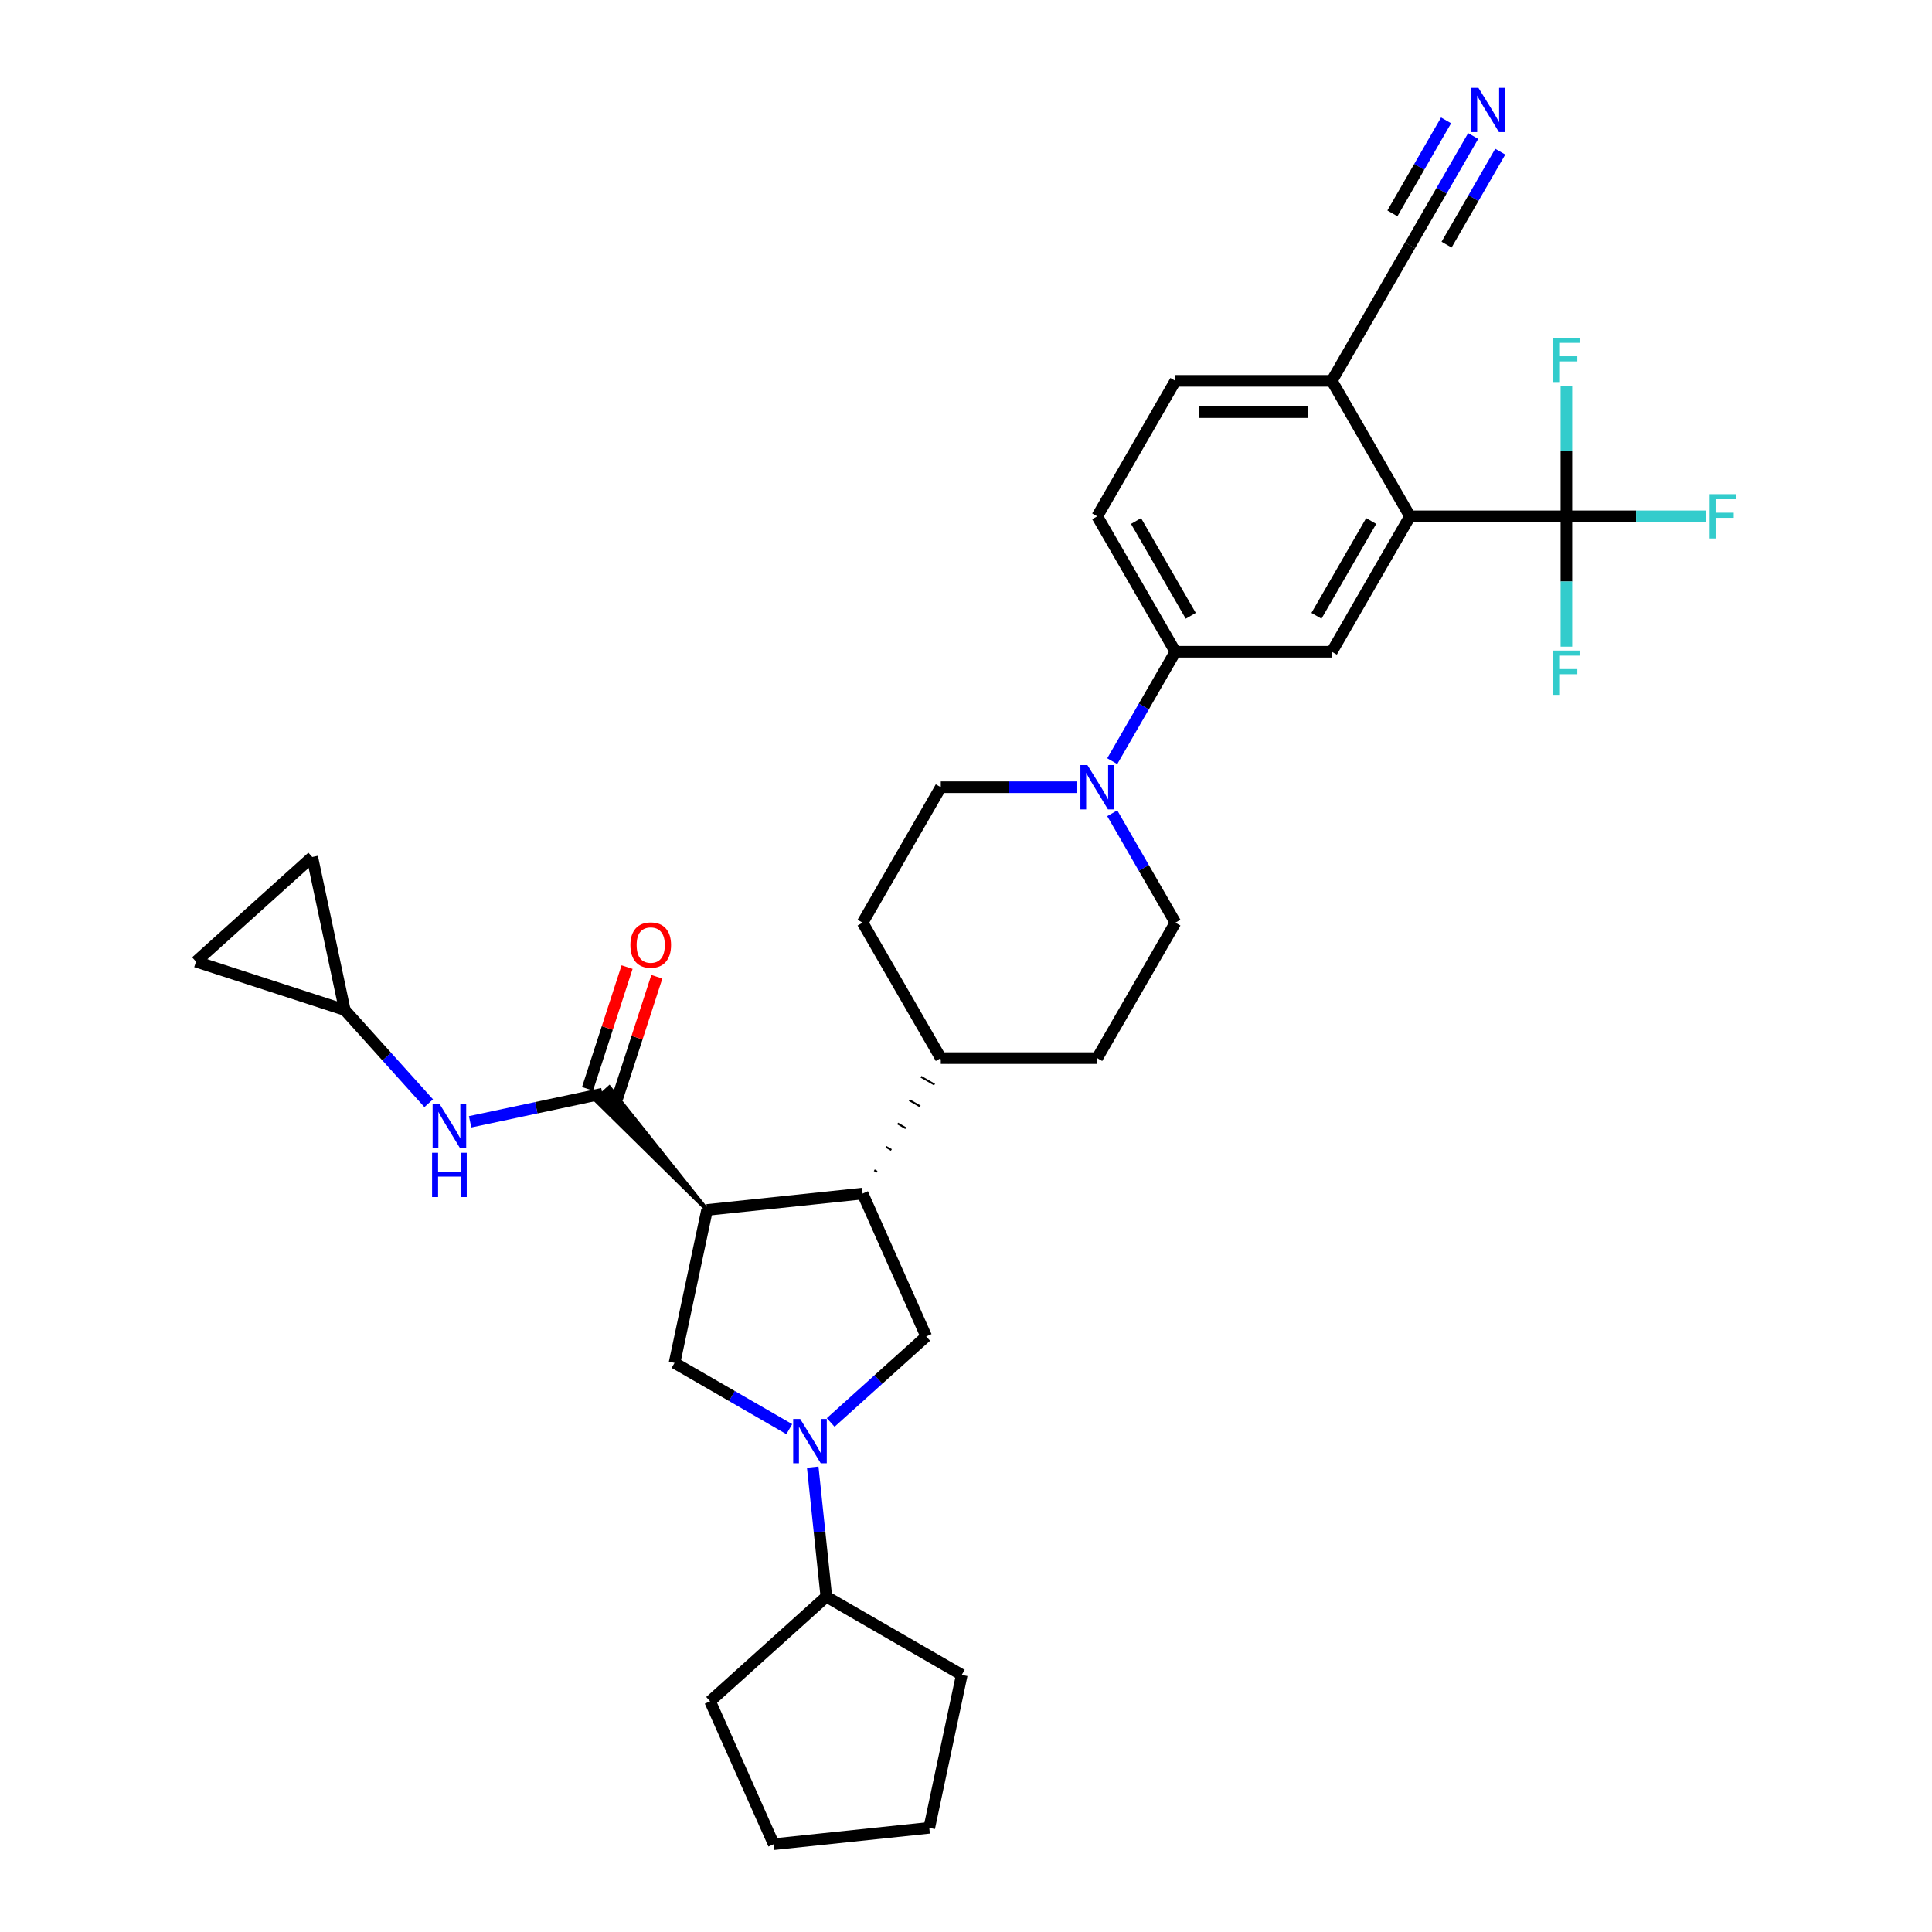 <?xml version='1.0' encoding='iso-8859-1'?>
<svg version='1.1' baseProfile='full'
              xmlns='http://www.w3.org/2000/svg'
                      xmlns:rdkit='http://www.rdkit.org/xml'
                      xmlns:xlink='http://www.w3.org/1999/xlink'
                  xml:space='preserve'
width='1000px' height='1000px' viewBox='0 0 1000 1000'>
<!-- END OF HEADER -->
<rect style='opacity:1.0;fill:#FFFFFF;stroke:none' width='1000' height='1000' x='0' y='0'> </rect>
<path class='bond-1' d='M 365.97,626.248 L 315.41,562.837 L 308.191,569.337 Z' style='fill:#000000;fill-rule:evenodd;fill-opacity:1;stroke:#000000;stroke-width:2px;stroke-linecap:butt;stroke-linejoin:miter;stroke-opacity:1;' />
<path class='bond-2' d='M 365.97,626.248 L 446.481,617.786' style='fill:none;fill-rule:evenodd;stroke:#000000;stroke-width:6px;stroke-linecap:butt;stroke-linejoin:miter;stroke-opacity:1' />
<path class='bond-4' d='M 365.97,626.248 L 349.138,705.433' style='fill:none;fill-rule:evenodd;stroke:#000000;stroke-width:6px;stroke-linecap:butt;stroke-linejoin:miter;stroke-opacity:1' />
<path class='bond-0' d='M 408.529,739.722 L 378.833,722.577' style='fill:none;fill-rule:evenodd;stroke:#0000FF;stroke-width:6px;stroke-linecap:butt;stroke-linejoin:miter;stroke-opacity:1' />
<path class='bond-0' d='M 378.833,722.577 L 349.138,705.433' style='fill:none;fill-rule:evenodd;stroke:#000000;stroke-width:6px;stroke-linecap:butt;stroke-linejoin:miter;stroke-opacity:1' />
<path class='bond-21' d='M 420.664,759.397 L 424.187,792.909' style='fill:none;fill-rule:evenodd;stroke:#0000FF;stroke-width:6px;stroke-linecap:butt;stroke-linejoin:miter;stroke-opacity:1' />
<path class='bond-21' d='M 424.187,792.909 L 427.709,826.421' style='fill:none;fill-rule:evenodd;stroke:#000000;stroke-width:6px;stroke-linecap:butt;stroke-linejoin:miter;stroke-opacity:1' />
<path class='bond-33' d='M 429.965,736.259 L 454.686,714' style='fill:none;fill-rule:evenodd;stroke:#0000FF;stroke-width:6px;stroke-linecap:butt;stroke-linejoin:miter;stroke-opacity:1' />
<path class='bond-33' d='M 454.686,714 L 479.408,691.741' style='fill:none;fill-rule:evenodd;stroke:#000000;stroke-width:6px;stroke-linecap:butt;stroke-linejoin:miter;stroke-opacity:1' />
<path class='bond-9' d='M 311.801,566.087 L 277.567,573.363' style='fill:none;fill-rule:evenodd;stroke:#000000;stroke-width:6px;stroke-linecap:butt;stroke-linejoin:miter;stroke-opacity:1' />
<path class='bond-9' d='M 277.567,573.363 L 243.334,580.64' style='fill:none;fill-rule:evenodd;stroke:#0000FF;stroke-width:6px;stroke-linecap:butt;stroke-linejoin:miter;stroke-opacity:1' />
<path class='bond-18' d='M 319.5,568.589 L 329.738,537.079' style='fill:none;fill-rule:evenodd;stroke:#000000;stroke-width:6px;stroke-linecap:butt;stroke-linejoin:miter;stroke-opacity:1' />
<path class='bond-18' d='M 329.738,537.079 L 339.976,505.569' style='fill:none;fill-rule:evenodd;stroke:#FF0000;stroke-width:6px;stroke-linecap:butt;stroke-linejoin:miter;stroke-opacity:1' />
<path class='bond-18' d='M 304.102,563.585 L 314.34,532.076' style='fill:none;fill-rule:evenodd;stroke:#000000;stroke-width:6px;stroke-linecap:butt;stroke-linejoin:miter;stroke-opacity:1' />
<path class='bond-18' d='M 314.34,532.076 L 324.578,500.566' style='fill:none;fill-rule:evenodd;stroke:#FF0000;stroke-width:6px;stroke-linecap:butt;stroke-linejoin:miter;stroke-opacity:1' />
<path class='bond-6' d='M 446.481,617.786 L 479.408,691.741' style='fill:none;fill-rule:evenodd;stroke:#000000;stroke-width:6px;stroke-linecap:butt;stroke-linejoin:miter;stroke-opacity:1' />
<path class='bond-17' d='M 453.928,606.506 L 452.526,605.696' style='fill:none;fill-rule:evenodd;stroke:#000000;stroke-width:1.0px;stroke-linecap:butt;stroke-linejoin:miter;stroke-opacity:1' />
<path class='bond-17' d='M 461.375,595.226 L 458.571,593.607' style='fill:none;fill-rule:evenodd;stroke:#000000;stroke-width:1.0px;stroke-linecap:butt;stroke-linejoin:miter;stroke-opacity:1' />
<path class='bond-17' d='M 468.822,583.946 L 464.616,581.517' style='fill:none;fill-rule:evenodd;stroke:#000000;stroke-width:1.0px;stroke-linecap:butt;stroke-linejoin:miter;stroke-opacity:1' />
<path class='bond-17' d='M 476.27,572.666 L 470.661,569.428' style='fill:none;fill-rule:evenodd;stroke:#000000;stroke-width:1.0px;stroke-linecap:butt;stroke-linejoin:miter;stroke-opacity:1' />
<path class='bond-17' d='M 483.717,561.386 L 476.706,557.338' style='fill:none;fill-rule:evenodd;stroke:#000000;stroke-width:1.0px;stroke-linecap:butt;stroke-linejoin:miter;stroke-opacity:1' />
<path class='bond-17' d='M 491.164,550.106 L 482.751,545.249' style='fill:none;fill-rule:evenodd;stroke:#000000;stroke-width:1.0px;stroke-linecap:butt;stroke-linejoin:miter;stroke-opacity:1' />
<path class='bond-3' d='M 810.775,267.243 L 729.821,267.243' style='fill:none;fill-rule:evenodd;stroke:#000000;stroke-width:6px;stroke-linecap:butt;stroke-linejoin:miter;stroke-opacity:1' />
<path class='bond-24' d='M 810.775,267.243 L 846.832,267.243' style='fill:none;fill-rule:evenodd;stroke:#000000;stroke-width:6px;stroke-linecap:butt;stroke-linejoin:miter;stroke-opacity:1' />
<path class='bond-24' d='M 846.832,267.243 L 882.889,267.243' style='fill:none;fill-rule:evenodd;stroke:#33CCCC;stroke-width:6px;stroke-linecap:butt;stroke-linejoin:miter;stroke-opacity:1' />
<path class='bond-25' d='M 810.775,267.243 L 810.775,300.977' style='fill:none;fill-rule:evenodd;stroke:#000000;stroke-width:6px;stroke-linecap:butt;stroke-linejoin:miter;stroke-opacity:1' />
<path class='bond-25' d='M 810.775,300.977 L 810.775,334.711' style='fill:none;fill-rule:evenodd;stroke:#33CCCC;stroke-width:6px;stroke-linecap:butt;stroke-linejoin:miter;stroke-opacity:1' />
<path class='bond-26' d='M 810.775,267.243 L 810.775,233.51' style='fill:none;fill-rule:evenodd;stroke:#000000;stroke-width:6px;stroke-linecap:butt;stroke-linejoin:miter;stroke-opacity:1' />
<path class='bond-26' d='M 810.775,233.51 L 810.775,199.776' style='fill:none;fill-rule:evenodd;stroke:#33CCCC;stroke-width:6px;stroke-linecap:butt;stroke-linejoin:miter;stroke-opacity:1' />
<path class='bond-5' d='M 729.821,267.243 L 689.344,337.352' style='fill:none;fill-rule:evenodd;stroke:#000000;stroke-width:6px;stroke-linecap:butt;stroke-linejoin:miter;stroke-opacity:1' />
<path class='bond-5' d='M 709.727,269.664 L 681.393,318.74' style='fill:none;fill-rule:evenodd;stroke:#000000;stroke-width:6px;stroke-linecap:butt;stroke-linejoin:miter;stroke-opacity:1' />
<path class='bond-37' d='M 729.821,267.243 L 689.344,197.135' style='fill:none;fill-rule:evenodd;stroke:#000000;stroke-width:6px;stroke-linecap:butt;stroke-linejoin:miter;stroke-opacity:1' />
<path class='bond-7' d='M 557.194,407.46 L 522.076,407.46' style='fill:none;fill-rule:evenodd;stroke:#0000FF;stroke-width:6px;stroke-linecap:butt;stroke-linejoin:miter;stroke-opacity:1' />
<path class='bond-7' d='M 522.076,407.46 L 486.958,407.46' style='fill:none;fill-rule:evenodd;stroke:#000000;stroke-width:6px;stroke-linecap:butt;stroke-linejoin:miter;stroke-opacity:1' />
<path class='bond-10' d='M 575.699,393.973 L 592.044,365.662' style='fill:none;fill-rule:evenodd;stroke:#0000FF;stroke-width:6px;stroke-linecap:butt;stroke-linejoin:miter;stroke-opacity:1' />
<path class='bond-10' d='M 592.044,365.662 L 608.389,337.352' style='fill:none;fill-rule:evenodd;stroke:#000000;stroke-width:6px;stroke-linecap:butt;stroke-linejoin:miter;stroke-opacity:1' />
<path class='bond-34' d='M 575.699,420.947 L 592.044,449.258' style='fill:none;fill-rule:evenodd;stroke:#0000FF;stroke-width:6px;stroke-linecap:butt;stroke-linejoin:miter;stroke-opacity:1' />
<path class='bond-34' d='M 592.044,449.258 L 608.389,477.569' style='fill:none;fill-rule:evenodd;stroke:#000000;stroke-width:6px;stroke-linecap:butt;stroke-linejoin:miter;stroke-opacity:1' />
<path class='bond-8' d='M 689.344,337.352 L 608.389,337.352' style='fill:none;fill-rule:evenodd;stroke:#000000;stroke-width:6px;stroke-linecap:butt;stroke-linejoin:miter;stroke-opacity:1' />
<path class='bond-12' d='M 221.897,571.014 L 200.172,546.886' style='fill:none;fill-rule:evenodd;stroke:#0000FF;stroke-width:6px;stroke-linecap:butt;stroke-linejoin:miter;stroke-opacity:1' />
<path class='bond-12' d='M 200.172,546.886 L 178.446,522.757' style='fill:none;fill-rule:evenodd;stroke:#000000;stroke-width:6px;stroke-linecap:butt;stroke-linejoin:miter;stroke-opacity:1' />
<path class='bond-22' d='M 608.389,337.352 L 567.912,267.243' style='fill:none;fill-rule:evenodd;stroke:#000000;stroke-width:6px;stroke-linecap:butt;stroke-linejoin:miter;stroke-opacity:1' />
<path class='bond-22' d='M 616.339,318.74 L 588.005,269.664' style='fill:none;fill-rule:evenodd;stroke:#000000;stroke-width:6px;stroke-linecap:butt;stroke-linejoin:miter;stroke-opacity:1' />
<path class='bond-11' d='M 762.511,70.405 L 746.166,98.715' style='fill:none;fill-rule:evenodd;stroke:#0000FF;stroke-width:6px;stroke-linecap:butt;stroke-linejoin:miter;stroke-opacity:1' />
<path class='bond-11' d='M 746.166,98.715 L 729.821,127.026' style='fill:none;fill-rule:evenodd;stroke:#000000;stroke-width:6px;stroke-linecap:butt;stroke-linejoin:miter;stroke-opacity:1' />
<path class='bond-11' d='M 748.489,62.309 L 734.596,86.373' style='fill:none;fill-rule:evenodd;stroke:#0000FF;stroke-width:6px;stroke-linecap:butt;stroke-linejoin:miter;stroke-opacity:1' />
<path class='bond-11' d='M 734.596,86.373 L 720.703,110.438' style='fill:none;fill-rule:evenodd;stroke:#000000;stroke-width:6px;stroke-linecap:butt;stroke-linejoin:miter;stroke-opacity:1' />
<path class='bond-11' d='M 776.533,78.5 L 762.639,102.564' style='fill:none;fill-rule:evenodd;stroke:#0000FF;stroke-width:6px;stroke-linecap:butt;stroke-linejoin:miter;stroke-opacity:1' />
<path class='bond-11' d='M 762.639,102.564 L 748.746,126.628' style='fill:none;fill-rule:evenodd;stroke:#000000;stroke-width:6px;stroke-linecap:butt;stroke-linejoin:miter;stroke-opacity:1' />
<path class='bond-15' d='M 178.446,522.757 L 101.454,497.741' style='fill:none;fill-rule:evenodd;stroke:#000000;stroke-width:6px;stroke-linecap:butt;stroke-linejoin:miter;stroke-opacity:1' />
<path class='bond-16' d='M 178.446,522.757 L 161.615,443.572' style='fill:none;fill-rule:evenodd;stroke:#000000;stroke-width:6px;stroke-linecap:butt;stroke-linejoin:miter;stroke-opacity:1' />
<path class='bond-13' d='M 729.821,127.026 L 689.344,197.135' style='fill:none;fill-rule:evenodd;stroke:#000000;stroke-width:6px;stroke-linecap:butt;stroke-linejoin:miter;stroke-opacity:1' />
<path class='bond-14' d='M 689.344,197.135 L 608.389,197.135' style='fill:none;fill-rule:evenodd;stroke:#000000;stroke-width:6px;stroke-linecap:butt;stroke-linejoin:miter;stroke-opacity:1' />
<path class='bond-14' d='M 677.2,213.326 L 620.532,213.326' style='fill:none;fill-rule:evenodd;stroke:#000000;stroke-width:6px;stroke-linecap:butt;stroke-linejoin:miter;stroke-opacity:1' />
<path class='bond-35' d='M 101.454,497.741 L 161.615,443.572' style='fill:none;fill-rule:evenodd;stroke:#000000;stroke-width:6px;stroke-linecap:butt;stroke-linejoin:miter;stroke-opacity:1' />
<path class='bond-27' d='M 486.958,547.677 L 567.912,547.677' style='fill:none;fill-rule:evenodd;stroke:#000000;stroke-width:6px;stroke-linecap:butt;stroke-linejoin:miter;stroke-opacity:1' />
<path class='bond-28' d='M 486.958,547.677 L 446.481,477.569' style='fill:none;fill-rule:evenodd;stroke:#000000;stroke-width:6px;stroke-linecap:butt;stroke-linejoin:miter;stroke-opacity:1' />
<path class='bond-19' d='M 608.389,477.569 L 567.912,547.677' style='fill:none;fill-rule:evenodd;stroke:#000000;stroke-width:6px;stroke-linecap:butt;stroke-linejoin:miter;stroke-opacity:1' />
<path class='bond-20' d='M 486.958,407.46 L 446.481,477.569' style='fill:none;fill-rule:evenodd;stroke:#000000;stroke-width:6px;stroke-linecap:butt;stroke-linejoin:miter;stroke-opacity:1' />
<path class='bond-29' d='M 427.709,826.421 L 497.817,866.898' style='fill:none;fill-rule:evenodd;stroke:#000000;stroke-width:6px;stroke-linecap:butt;stroke-linejoin:miter;stroke-opacity:1' />
<path class='bond-30' d='M 427.709,826.421 L 367.548,880.59' style='fill:none;fill-rule:evenodd;stroke:#000000;stroke-width:6px;stroke-linecap:butt;stroke-linejoin:miter;stroke-opacity:1' />
<path class='bond-23' d='M 567.912,267.243 L 608.389,197.135' style='fill:none;fill-rule:evenodd;stroke:#000000;stroke-width:6px;stroke-linecap:butt;stroke-linejoin:miter;stroke-opacity:1' />
<path class='bond-32' d='M 497.817,866.898 L 480.986,946.083' style='fill:none;fill-rule:evenodd;stroke:#000000;stroke-width:6px;stroke-linecap:butt;stroke-linejoin:miter;stroke-opacity:1' />
<path class='bond-31' d='M 367.548,880.59 L 400.475,954.545' style='fill:none;fill-rule:evenodd;stroke:#000000;stroke-width:6px;stroke-linecap:butt;stroke-linejoin:miter;stroke-opacity:1' />
<path class='bond-36' d='M 400.475,954.545 L 480.986,946.083' style='fill:none;fill-rule:evenodd;stroke:#000000;stroke-width:6px;stroke-linecap:butt;stroke-linejoin:miter;stroke-opacity:1' />
<path  class='atom-1' d='M 414.179 734.447
L 421.692 746.59
Q 422.436 747.788, 423.635 749.958
Q 424.833 752.127, 424.897 752.257
L 424.897 734.447
L 427.941 734.447
L 427.941 757.373
L 424.8 757.373
L 416.737 744.097
Q 415.798 742.542, 414.794 740.761
Q 413.823 738.98, 413.532 738.43
L 413.532 757.373
L 410.552 757.373
L 410.552 734.447
L 414.179 734.447
' fill='#0000FF'/>
<path  class='atom-8' d='M 562.844 395.997
L 570.357 408.14
Q 571.102 409.338, 572.3 411.508
Q 573.498 413.677, 573.563 413.807
L 573.563 395.997
L 576.607 395.997
L 576.607 418.923
L 573.466 418.923
L 565.402 405.647
Q 564.463 404.092, 563.46 402.311
Q 562.488 400.53, 562.197 399.98
L 562.197 418.923
L 559.218 418.923
L 559.218 395.997
L 562.844 395.997
' fill='#0000FF'/>
<path  class='atom-10' d='M 227.548 571.455
L 235.06 583.598
Q 235.805 584.796, 237.003 586.966
Q 238.201 589.136, 238.266 589.265
L 238.266 571.455
L 241.31 571.455
L 241.31 594.381
L 238.169 594.381
L 230.106 581.105
Q 229.167 579.551, 228.163 577.77
Q 227.192 575.989, 226.9 575.438
L 226.9 594.381
L 223.921 594.381
L 223.921 571.455
L 227.548 571.455
' fill='#0000FF'/>
<path  class='atom-10' d='M 223.646 596.674
L 226.754 596.674
L 226.754 606.421
L 238.477 606.421
L 238.477 596.674
L 241.585 596.674
L 241.585 619.6
L 238.477 619.6
L 238.477 609.011
L 226.754 609.011
L 226.754 619.6
L 223.646 619.6
L 223.646 596.674
' fill='#0000FF'/>
<path  class='atom-12' d='M 765.23 45.455
L 772.743 57.598
Q 773.487 58.796, 774.686 60.965
Q 775.884 63.135, 775.948 63.264
L 775.948 45.455
L 778.992 45.455
L 778.992 68.381
L 775.851 68.381
L 767.788 55.104
Q 766.849 53.55, 765.845 51.769
Q 764.874 49.988, 764.582 49.438
L 764.582 68.381
L 761.603 68.381
L 761.603 45.455
L 765.23 45.455
' fill='#0000FF'/>
<path  class='atom-19' d='M 326.293 489.16
Q 326.293 483.655, 329.013 480.578
Q 331.733 477.502, 336.817 477.502
Q 341.901 477.502, 344.621 480.578
Q 347.341 483.655, 347.341 489.16
Q 347.341 494.729, 344.589 497.903
Q 341.836 501.044, 336.817 501.044
Q 331.765 501.044, 329.013 497.903
Q 326.293 494.762, 326.293 489.16
M 336.817 498.453
Q 340.314 498.453, 342.192 496.122
Q 344.103 493.758, 344.103 489.16
Q 344.103 484.658, 342.192 482.392
Q 340.314 480.093, 336.817 480.093
Q 333.32 480.093, 331.409 482.359
Q 329.531 484.626, 329.531 489.16
Q 329.531 493.79, 331.409 496.122
Q 333.32 498.453, 336.817 498.453
' fill='#FF0000'/>
<path  class='atom-25' d='M 884.913 255.78
L 898.546 255.78
L 898.546 258.403
L 887.989 258.403
L 887.989 265.365
L 897.38 265.365
L 897.38 268.02
L 887.989 268.02
L 887.989 278.706
L 884.913 278.706
L 884.913 255.78
' fill='#33CCCC'/>
<path  class='atom-26' d='M 803.959 336.734
L 817.591 336.734
L 817.591 339.357
L 807.035 339.357
L 807.035 346.319
L 816.426 346.319
L 816.426 348.975
L 807.035 348.975
L 807.035 359.661
L 803.959 359.661
L 803.959 336.734
' fill='#33CCCC'/>
<path  class='atom-27' d='M 803.959 174.826
L 817.591 174.826
L 817.591 177.449
L 807.035 177.449
L 807.035 184.411
L 816.426 184.411
L 816.426 187.066
L 807.035 187.066
L 807.035 197.752
L 803.959 197.752
L 803.959 174.826
' fill='#33CCCC'/>
</svg>
